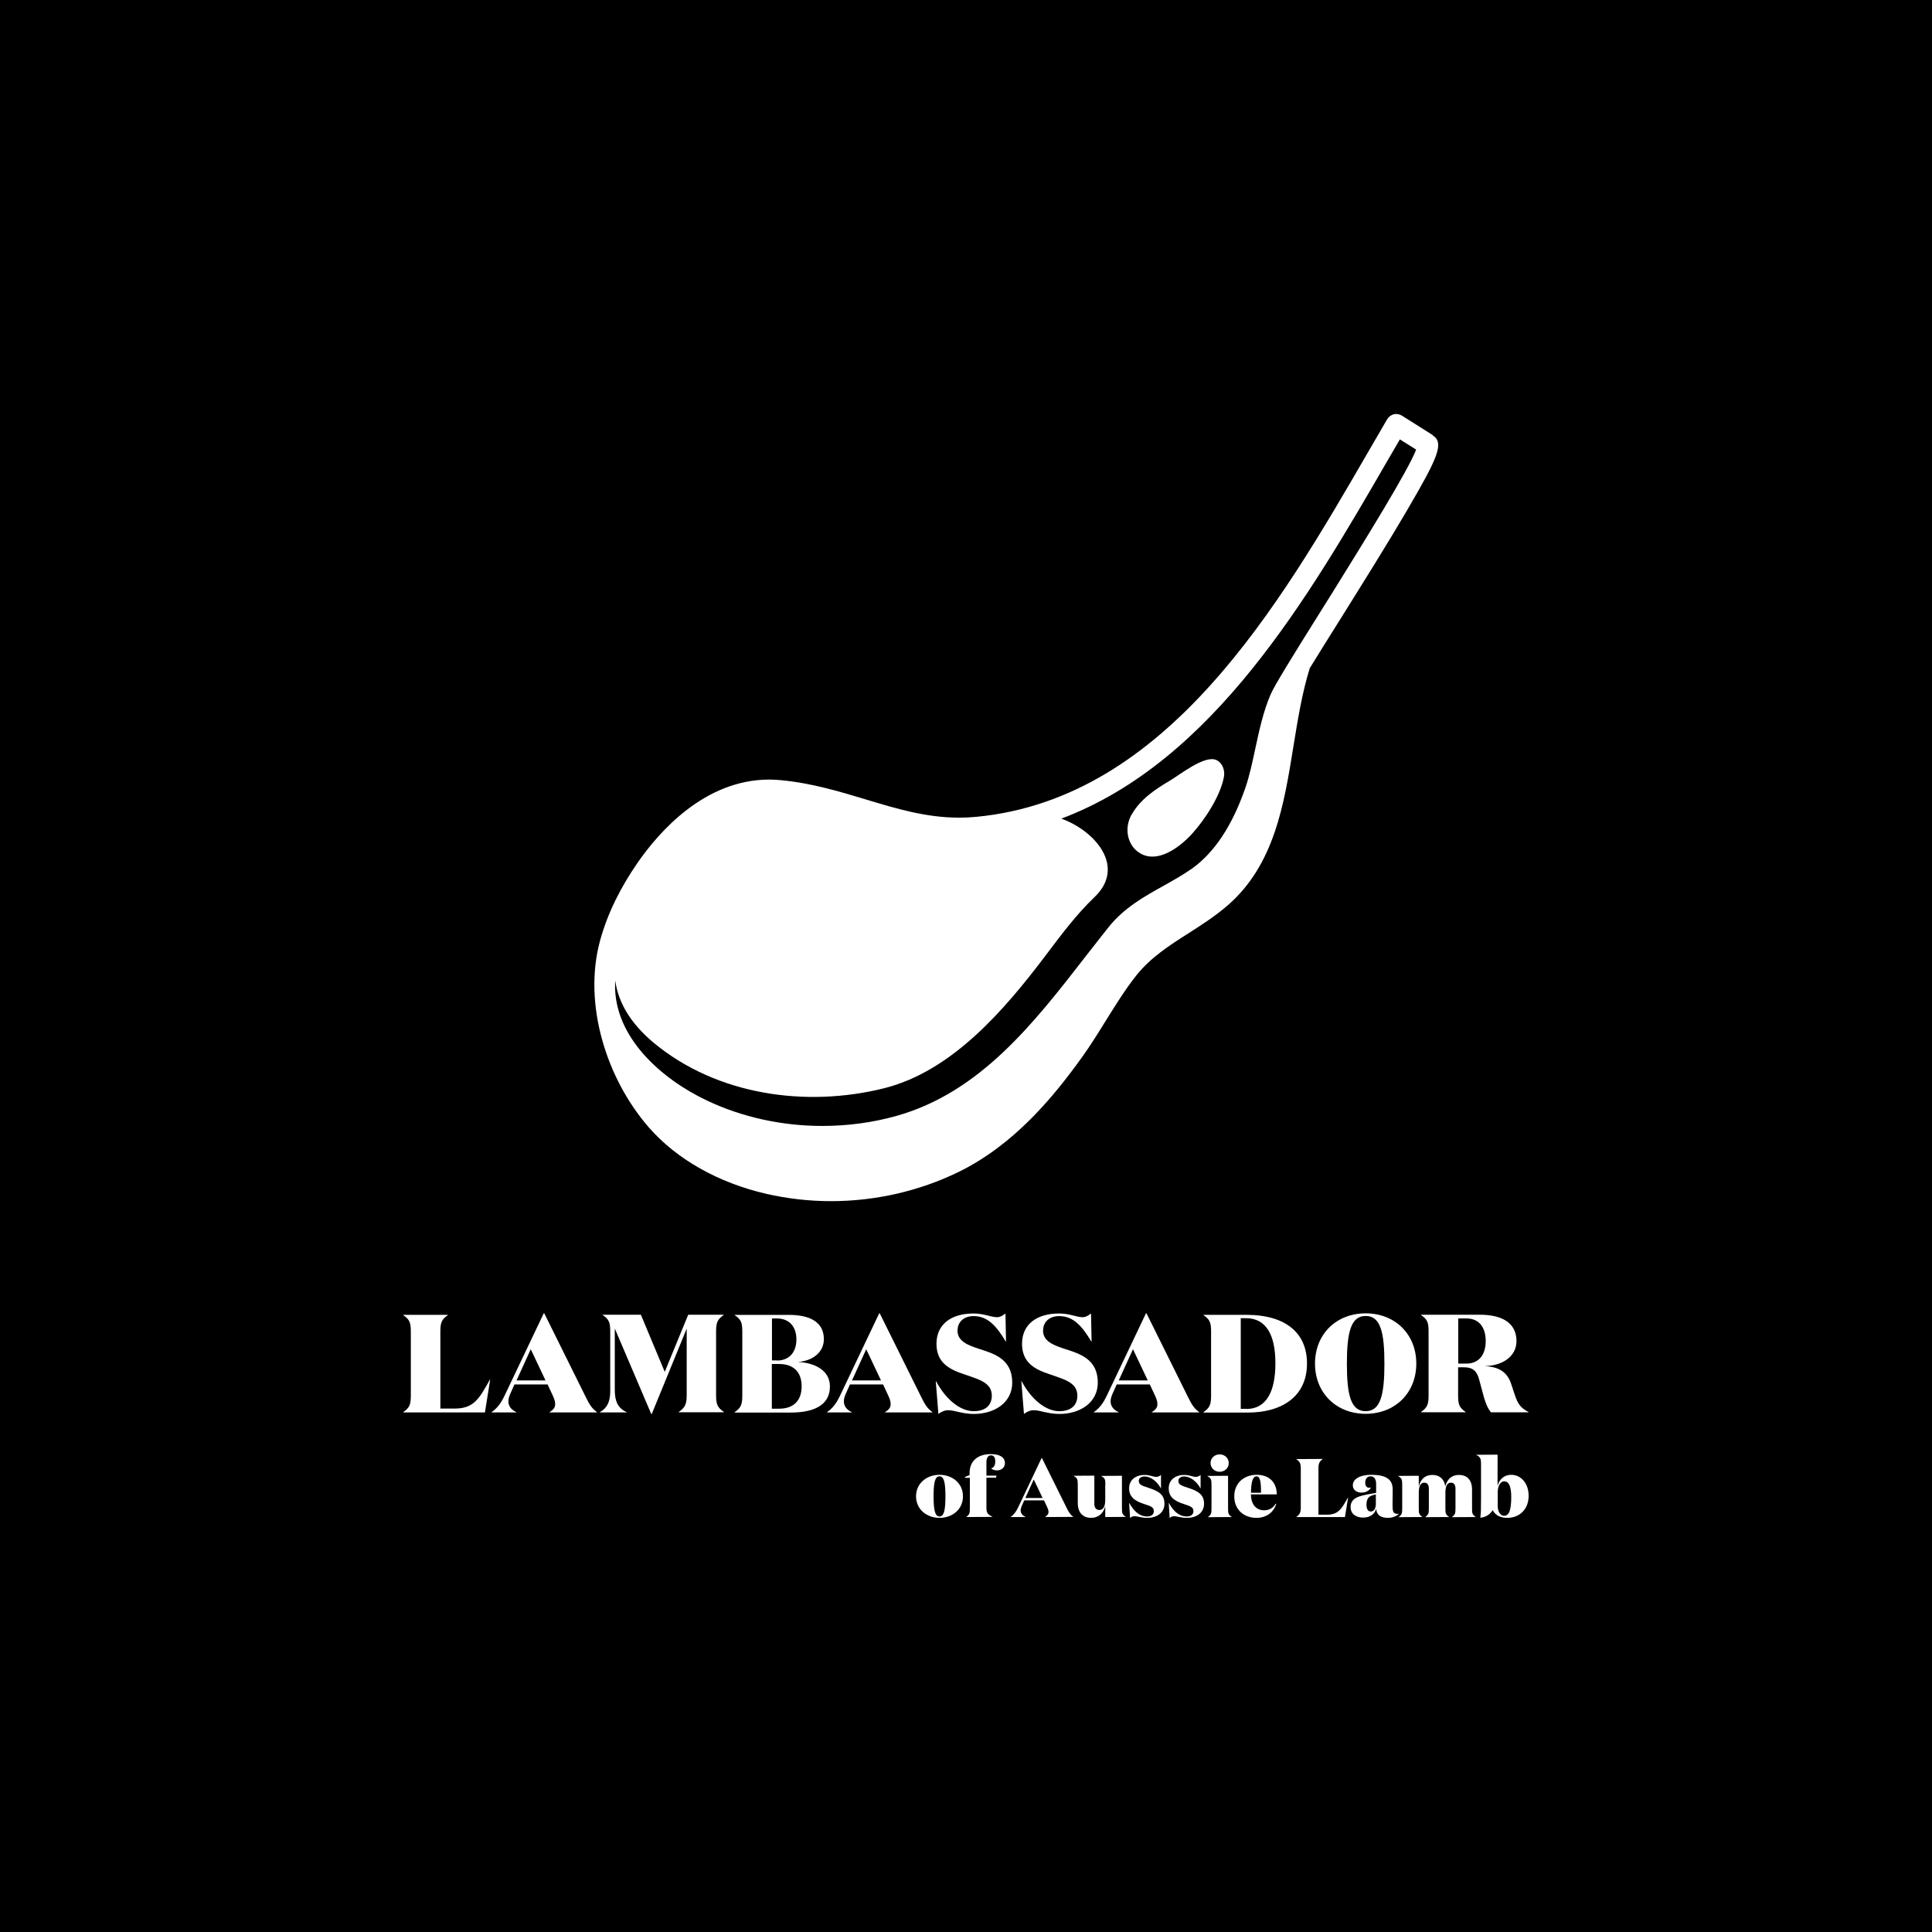 <?xml version="1.0" encoding="UTF-8"?><svg xmlns="http://www.w3.org/2000/svg" viewBox="0 0 140 140" width="140" height="140"><defs><style>.cls-1,.cls-2{stroke-width:0px;}.cls-2{fill:#fff;}</style></defs><rect class="cls-1" x="0" width="140" height="140"/><path class="cls-2" d="M32.46,95.27v.02c-.44.31-.55.53-.55,1.19v5.59h1.04c1.39,0,1.78-.72,2.55-2.1h.02l-.38,2.38h-5.92v-.02c.44-.31.55-.53.55-1.19v-4.65c0-.67-.1-.88-.55-1.19v-.02h3.24Z"/><path class="cls-2" d="M37.42,102.35h-1.8v-.02c.36-.25.65-.58.94-1.19l2.84-5.97h.04l3,6.05c.3.62.48.86.82,1.11v.02h-3.44v-.02c.29-.18.41-.34.41-.58,0-.19-.05-.35-.15-.57l-.4-.86h-2.4l-.32.72c-.07.17-.12.33-.12.51,0,.32.18.6.58.78v.02ZM37.43,100.03h2.1l-1.07-2.26-1.03,2.26Z"/><path class="cls-2" d="M45.41,102.33v.02h-1.94v-.02c.54-.31.75-.77.75-1.53v-4.32c0-.67-.1-.88-.55-1.19v-.02h2.77l1.73,4.14,1.7-4.14h2.57v.02c-.44.31-.55.53-.55,1.19v4.64c0,.67.12.89.57,1.2v.02h-3.28v-.02c.44-.31.58-.54.58-1.2v-4.84l-2.53,6.18h-.04l-2.64-6.19v4.45c0,.84.23,1.32.86,1.61Z"/><path class="cls-2" d="M53.24,102.35v-.02c.44-.31.55-.53.55-1.19v-4.65c0-.67-.1-.88-.55-1.19v-.02h3.91c1.51,0,2.55.5,2.55,1.76,0,1-.88,1.59-1.89,1.65,1.11.05,2.33.54,2.33,1.78,0,1.38-1.2,1.89-2.86,1.89h-4.04ZM56.3,98.59c.86,0,1.41-.57,1.41-1.53s-.55-1.52-1.41-1.52h-.36v3.04h.36ZM56.45,102.08c1.06,0,1.64-.59,1.64-1.62s-.58-1.62-1.64-1.62h-.52v3.24h.52Z"/><path class="cls-2" d="M61.73,102.35h-1.8v-.02c.36-.25.65-.58.94-1.19l2.84-5.97h.04l3,6.05c.3.62.48.86.82,1.11v.02h-3.44v-.02c.29-.18.41-.34.41-.58,0-.19-.05-.35-.15-.57l-.4-.86h-2.4l-.32.72c-.07.17-.12.33-.12.51,0,.32.18.6.58.78v.02ZM61.74,100.03h2.1l-1.07-2.26-1.03,2.26Z"/><path class="cls-2" d="M69.38,96.39c0,.8.72,1.07,1.55,1.35,1.11.35,2.42.74,2.42,2.45,0,1.44-1.27,2.27-2.78,2.27-.83,0-1.41-.27-1.84-.27-.28,0-.5.1-.73.27l-.19-2.37h.02c.69,1.29,1.73,2.17,2.73,2.17.82,0,1.31-.4,1.31-1.13,0-.97-1.01-1.19-2.02-1.55-.99-.33-1.99-.79-1.99-2.2s1.06-2.2,2.69-2.2c.75,0,1.27.27,1.7.27.24,0,.44-.14.61-.27l.04,2.03h-.02c-.66-1.09-1.28-1.84-2.33-1.84-.67,0-1.16.39-1.16,1.03Z"/><path class="cls-2" d="M75.58,96.39c0,.8.72,1.07,1.55,1.35,1.11.35,2.42.74,2.42,2.45,0,1.44-1.27,2.27-2.78,2.27-.83,0-1.41-.27-1.84-.27-.28,0-.5.1-.73.27l-.19-2.37h.02c.69,1.29,1.73,2.17,2.73,2.17.82,0,1.31-.4,1.31-1.13,0-.97-1.01-1.19-2.02-1.55-.99-.33-1.99-.79-1.99-2.2s1.06-2.2,2.69-2.2c.75,0,1.27.27,1.7.27.24,0,.44-.14.61-.27l.04,2.03h-.02c-.66-1.09-1.28-1.84-2.33-1.84-.67,0-1.16.39-1.16,1.03Z"/><path class="cls-2" d="M81.06,102.35h-1.8v-.02c.36-.25.65-.58.94-1.19l2.84-5.97h.04l3,6.05c.3.62.48.86.82,1.11v.02h-3.44v-.02c.29-.18.41-.34.41-.58,0-.19-.05-.35-.15-.57l-.4-.86h-2.4l-.32.72c-.07.17-.12.33-.12.51,0,.32.18.6.58.78v.02ZM81.07,100.03h2.1l-1.07-2.26-1.03,2.26Z"/><path class="cls-2" d="M87.21,102.33c.44-.31.55-.53.55-1.19v-4.65c0-.67-.1-.88-.55-1.19v-.02h3.16c2.53,0,4.34,1.12,4.34,3.52s-1.82,3.56-4.29,3.56h-3.21v-.02ZM90.31,102.1c1.44,0,2.11-1.23,2.11-3.31s-.68-3.27-2.14-3.27h-.37v6.57h.4Z"/><path class="cls-2" d="M98.96,102.45c-2.14,0-3.67-1.52-3.67-3.64s1.53-3.64,3.67-3.64,3.67,1.52,3.67,3.64-1.53,3.64-3.67,3.64ZM98.96,95.36c-1.06,0-1.36,1.16-1.36,3.45s.29,3.45,1.36,3.45,1.36-1.16,1.36-3.45-.29-3.45-1.36-3.45Z"/><path class="cls-2" d="M107.24,95.27c1.54,0,2.65.55,2.65,1.91,0,1.17-1.11,1.81-2.33,1.81,1.08.06,1.66.43,1.95,1.31l.26.78c.22.66.41.93.99,1.24v.02h-2.72c-.24-.29-.38-.65-.51-1.09l-.35-1.3c-.15-.53-.38-.87-1.1-.87h-.42v2.05c0,.67.1.88.55,1.19v.02h-3.24v-.02c.44-.31.55-.53.55-1.19v-4.65c0-.67-.1-.88-.55-1.19v-.02h4.27ZM105.67,98.81h.6c.9,0,1.39-.65,1.39-1.63s-.47-1.64-1.39-1.64h-.6v3.27Z"/><path class="cls-2" d="M66.38,108.43c0-.95.78-1.56,1.7-1.56s1.7.6,1.7,1.56-.78,1.56-1.7,1.56-1.7-.61-1.7-1.56ZM68.51,108.43c0-.98-.1-1.45-.43-1.45s-.43.47-.43,1.45.1,1.46.43,1.46.43-.47.43-1.46Z"/><path class="cls-2" d="M70.26,107.09h-.33v-.07l.33-.13v-.14c0-.93.64-1.38,1.54-1.38.58,0,1.02.19,1.02.66,0,.32-.27.52-.57.52-.19,0-.35-.06-.43-.15.19-.04.3-.21.3-.51,0-.25-.09-.43-.31-.43-.24,0-.33.22-.33.51v.96h.73l-.03.15h-.7v2.19c0,.4.13.49.45.65h0s-1.92.01-1.92.01h0c.25-.19.27-.26.27-.66v-2.19Z"/><path class="cls-2" d="M82,59.02c-.59,1.06-.27,2.3.63,2.82,1.23.72,2.77-.35,3.75-1.42.95-1.05,2.05-2.74,2.31-4.12.09-.47-.1-1.03-.56-1.23-.84-.37-2.63,1.07-3.36,1.5-1.07.63-2.16,1.37-2.76,2.45Z"/><path class="cls-2" d="M103.84,31.54l-2.25-1.42c-.18-.11-.39-.15-.59-.1-.2.05-.37.18-.48.36-.42.72-.85,1.45-1.28,2.2-6.52,11.27-14.64,25.29-28.49,26.61-.41.04-.82.06-1.24.06-2.39,0-4.52-.64-6.77-1.32-1.93-.58-3.93-1.19-6.19-1.4-.26-.02-.53-.04-.8-.04-4.7,0-8.01,3.8-9.57,6.06-1.18,1.71-2.15,3.6-2.7,5.62-1.25,4.61.48,10.03,3.55,13.54,2.01,2.3,5.03,4,8.5,4.8,1.53.35,3.11.53,4.69.53,3.21,0,6.39-.73,9.21-2.1,4.09-1.99,6.95-5.51,8.99-8.35.61-.85,1.16-1.74,1.7-2.61.7-1.12,1.42-2.29,2.24-3.32,1.04-1.29,2.36-2.14,3.76-3.03.95-.61,1.94-1.24,2.85-2.03,3.38-2.94,4.08-7.31,4.76-11.54.31-1.9.62-3.84,1.18-5.64.6-.98,1.33-2.14,2.08-3.34,1.67-2.67,3.56-5.69,4.98-8.12,2.25-3.84,2.7-4.87,1.84-5.42ZM96.56,42.93c-.29.47-.58.92-.84,1.34-2.15,3.43-3.37,5.41-3.65,6.06-.54,1.26-.82,2.6-1.1,3.89-.22,1.02-.42,1.99-.74,2.91-.94,2.7-2.23,4.65-3.84,5.8-.65.46-1.33.84-2.06,1.25-1.42.79-2.89,1.61-4.01,3.02-.55.69-1.09,1.39-1.64,2.09-3.76,4.85-7.66,9.87-13.71,11.57-1.74.49-3.55.73-5.38.73-2.92,0-5.81-.63-8.36-1.84-3.26-1.54-6.73-4.56-6.66-8.42,0-.09,0-.18.01-.27.22,1.54,1.05,3.04,2.76,4.48,4.62,3.85,11.11,4.72,16.72,3.32,4.95-1.24,8.75-5.71,11.7-9.61,1.11-1.47,2.22-2.97,3.55-4.24,2.3-2.19.07-4.79-2.4-5.69,11.01-4.14,17.93-16.08,23.65-25.97.3-.51.59-1.02.88-1.51l1.18.74c-.58,1.51-3.71,6.57-6.06,10.35Z"/><path class="cls-2" d="M74.3,109.93h-1.07c.22-.16.39-.36.56-.72l1.69-3.56h.02l1.79,3.61c.18.37.28.51.49.66h0s-2.05.01-2.05.01h0c.17-.12.25-.22.25-.36,0-.11-.03-.21-.09-.34l-.24-.51h-1.43l-.19.43c-.04.1-.07.2-.07.3,0,.19.11.36.34.46h0ZM74.3,108.55h1.25l-.64-1.34-.61,1.34Z"/><path class="cls-2" d="M80.1,107.61c0-.42-.02-.48-.31-.66h0s1.51-.01,1.51-.01v2.35c0,.39.03.46.28.63h0s-1.49.01-1.49.01v-.78c-.14.54-.52.84-1.03.84-.67,0-.96-.49-.96-1.05v-1.34c0-.42-.03-.48-.31-.66h0s1.51-.01,1.51-.01v2.06c0,.24.12.43.36.43.25,0,.43-.2.43-.72v-1.1Z"/><path class="cls-2" d="M82.52,107.31c0,.27.2.34.75.52.77.25,1.11.53,1.11,1.14s-.49,1.02-1.25,1.02c-.42,0-.7-.12-.93-.12-.16,0-.23.07-.31.13l-.07-1.09h.01c.36.65.77.98,1.3.98.28,0,.48-.13.48-.39,0-.3-.25-.36-.69-.51-.75-.24-1.1-.55-1.1-1.15s.48-.96,1.12-.96c.38,0,.62.14.84.14.14,0,.24-.05.35-.14v.97h-.01c-.28-.52-.76-.86-1.18-.86-.25,0-.42.12-.42.33Z"/><path class="cls-2" d="M85.39,107.31c0,.27.2.34.75.52.77.25,1.11.53,1.11,1.14s-.49,1.02-1.25,1.02c-.42,0-.7-.12-.93-.12-.16,0-.23.07-.31.13l-.07-1.09h.01c.36.65.77.98,1.3.98.28,0,.48-.13.48-.39,0-.3-.25-.36-.69-.51-.75-.24-1.1-.55-1.1-1.15s.48-.96,1.12-.96c.38,0,.62.14.84.14.14,0,.24-.05.35-.14v.97h-.01c-.28-.52-.76-.86-1.18-.86-.25,0-.42.12-.42.33Z"/><path class="cls-2" d="M88.99,109.28c0,.4.01.46.27.65h0s-1.74.01-1.74.01h0c.25-.19.27-.26.27-.66v-1.67c0-.42-.03-.48-.31-.66h0s1.51-.01,1.51-.01v2.34ZM88.38,105.39c.37,0,.66.27.66.63s-.29.63-.66.63-.66-.28-.66-.63.28-.63.66-.63Z"/><path class="cls-2" d="M92.52,108.29h-1.87c0,.74.39,1.15.95,1.15.35,0,.65-.14.84-.48l.04.02c-.19.64-.75,1.01-1.43,1.01-.89,0-1.61-.57-1.61-1.56s.74-1.56,1.62-1.56c.99,0,1.46.63,1.46,1.42ZM91.38,108.17c0-.69-.04-1.19-.33-1.19s-.39.48-.4,1.19h.73Z"/><path class="cls-2" d="M95.87,105.71h0c-.27.2-.33.33-.33.72v3.33h.62c.83,0,1.06-.43,1.52-1.25h.01l-.23,1.42h-3.53c.27-.2.33-.33.33-.72v-2.77c0-.4-.06-.52-.33-.71h0s1.93-.01,1.93-.01Z"/><path class="cls-2" d="M101.35,109.71c-.16.17-.47.28-.77.28-.53,0-.78-.21-.84-.54,0-.02-.01-.11-.01-.13-.11.4-.45.65-.96.65-.47,0-.9-.24-.9-.76,0-.69.66-.81,1.39-.95l.46-.08v-.64c0-.28-.09-.56-.4-.56-.25,0-.39.19-.39.45s.11.38.3.38c.04,0,.08,0,.12-.02-.14.25-.39.37-.71.37s-.61-.2-.61-.52c0-.48.54-.77,1.33-.77,1.04,0,1.56.3,1.56,1.06,0,.33-.01.69-.01,1.14,0,.41.03.63.34.63.04,0,.08,0,.13-.01h0ZM99.49,108.35c-.34.07-.47.31-.47.69,0,.29.1.49.31.49.26,0,.37-.27.37-.57v-.67l-.22.05Z"/><path class="cls-2" d="M105.72,106.88c.68,0,.95.48.95,1.04v1.36c0,.4.01.46.27.65h0s-1.74.01-1.74.01h0c.25-.19.27-.26.27-.66v-1.41c0-.24-.09-.43-.33-.43s-.4.2-.4.72v1.12c0,.4.01.46.27.65h0s-1.74.01-1.74.01h0c.25-.19.27-.26.27-.66v-1.41c0-.24-.09-.43-.33-.43s-.4.2-.4.72v1.12c0,.4.01.46.27.65h0s-1.74.01-1.74.01h0c.25-.19.27-.26.27-.66v-1.67c0-.42-.03-.48-.31-.66h0s1.51-.01,1.51-.01v.77c.14-.54.47-.83.98-.83.58,0,.88.36.94.83.14-.54.48-.83.99-.83Z"/><path class="cls-2" d="M108.17,109.43c-.21.32-.49.51-.9.55.05-.37.05-.8.05-1.33v-2.57c0-.42-.07-.51-.36-.66h0s1.56-.01,1.56-.01v2.25c.13-.45.46-.79.99-.79.69,0,1.26.6,1.26,1.52,0,1.01-.69,1.6-1.54,1.6-.52,0-.88-.19-1.07-.57ZM109.01,107.34c-.28,0-.48.33-.48.8v.99c0,.4.19.71.46.71.38,0,.52-.45.52-1.36,0-.74-.16-1.13-.49-1.13Z"/></svg>